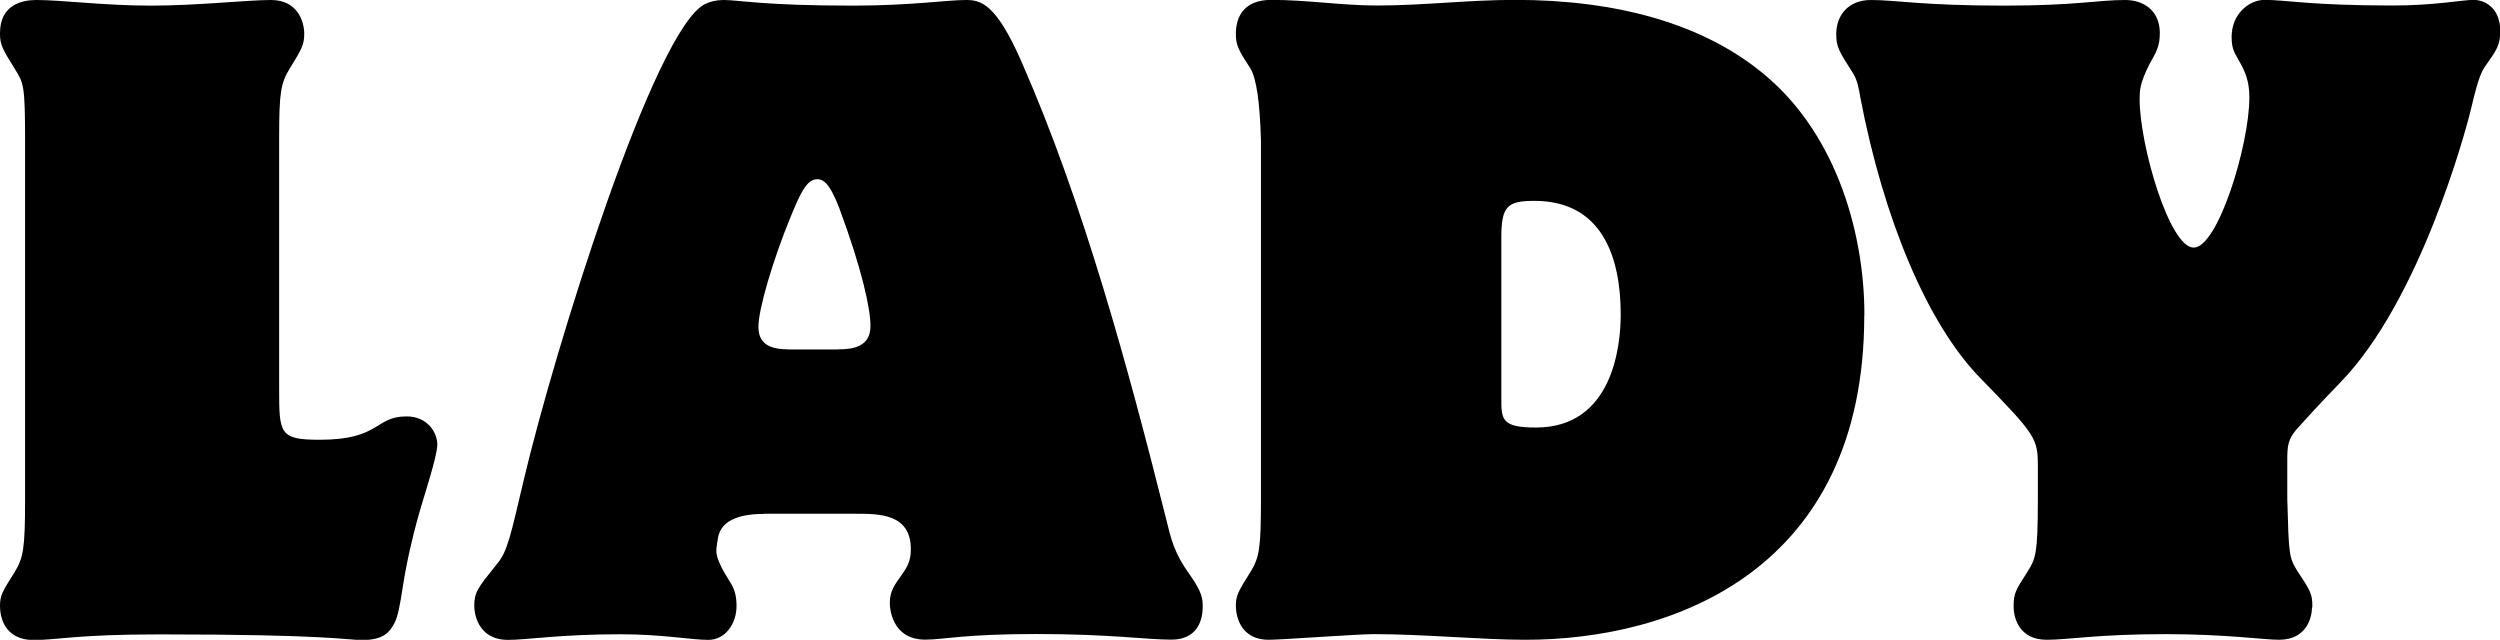 <?xml version="1.0" encoding="UTF-8"?>
<svg id="_レイヤー_2" data-name="レイヤー_2" xmlns="http://www.w3.org/2000/svg" viewBox="0 0 204.37 52.3">
  <g id="DESIGN">
    <g>
      <path d="M0,2.7C0,.4,1.78,0,2.97,0c2.11,0,5.54.46,9.36.46s7.85-.46,9.83-.46c2.18,0,2.71,1.78,2.71,2.77,0,.86-.2,1.25-1.19,2.84-.73,1.19-.86,1.98-.86,5.61v20.51c0,3.69,0,4.22,3.3,4.22,5.01,0,4.48-1.91,7.12-1.91,1.71,0,2.51,1.32,2.51,2.31s-1.19,4.48-1.65,6.2c-.33,1.19-.86,3.36-1.19,5.54-.2,1.32-.4,2.37-.66,2.84-.4.73-.86,1.39-2.64,1.39-1.32,0-2.71-.46-16.62-.46-6.73,0-8.31.46-10.22.46-2.51,0-2.77-2.04-2.77-2.77,0-.92.2-1.19,1.19-2.77.72-1.19.86-1.91.86-5.94V11.47c0-4.62-.13-4.68-.86-5.87C.2,4.02,0,3.63,0,2.77v-.07Z"/>
      <path d="M62.45,42.01c-1.58,0-3.5.33-3.76,1.98-.07.4-.13.79-.13,1.06,0,.79.79,1.98,1.19,2.64.33.53.46,1.12.46,1.85,0,1.45-.92,2.77-2.31,2.77s-3.76-.46-7.19-.46c-4.88,0-7.65.46-9.17.46-2.57,0-2.77-2.31-2.77-2.77,0-1.12.26-1.45,1.85-3.43.86-.99,1.12-2.31,2.24-7.06C45.37,28.49,53.48,2.37,57.64.33c.4-.2.92-.33,1.52-.33,1.25,0,3.23.46,10.55.46,4.75,0,7.72-.46,9.23-.46,1.19,0,2.44.2,4.55,5.01,5.08,11.54,8.77,25.19,11.8,37.26.46,1.85.66,2.9,2.04,4.81.92,1.32.99,1.85.99,2.51,0,1.25-.53,2.7-2.57,2.7s-5.01-.46-11.01-.46-7.58.46-9.1.46c-2.77,0-2.9-2.64-2.9-2.97,0-.73.2-1.25.73-1.98.66-.92.99-1.38.99-2.44,0-2.9-2.57-2.9-4.48-2.9h-7.52ZM68.52,28.56c1.19,0,2.64-.2,2.64-1.91,0-1.38-.66-4.55-2.57-9.69-.79-2.04-1.32-2.31-1.78-2.31-.92,0-1.45,1.32-2.24,3.23-1.32,3.23-2.57,7.32-2.57,8.84,0,1.85,1.65,1.85,3.03,1.85h3.5Z"/>
      <path d="M152.4,25.79c0,20.84-15.63,26.51-27.7,26.51-3.63,0-8.24-.46-12.4-.46-1.39,0-7.52.46-8.57.46-2.44,0-2.7-2.11-2.7-2.77,0-.86.2-1.19,1.19-2.77.73-1.19.86-1.91.86-5.94V11.47q-.13-4.68-.86-5.87c-.99-1.52-1.19-1.91-1.19-2.84,0-1.39.66-2.77,2.9-2.77,2.9,0,5.74.46,8.64.46,3.76,0,7.52-.46,11.28-.46,8.24,0,15.5,1.91,20.58,6.27,5.8,4.95,7.98,12.99,7.98,19.45v.07ZM122.73,32.51c0,1.78,0,2.44,2.83,2.44,6.27,0,6.93-6.66,6.93-9.23,0-4.81-1.58-9.3-7.06-9.3-2.24,0-2.7.46-2.7,3.03v13.06Z"/>
      <path d="M189,49.66c0,.66-.33,2.64-2.7,2.64-1.19,0-4.35-.46-9.23-.46-5.67,0-7.91.46-9.76.46-2.24,0-2.7-1.78-2.7-2.7,0-1.06.13-1.32,1.12-2.84.66-1.06.86-1.38.86-5.94v-2.64c0-2.37-.13-2.57-4.75-7.32-4.29-4.42-7.85-12.93-9.76-22.88-.13-.79-.26-1.45-.59-1.98-1.19-1.85-1.38-2.18-1.38-3.23,0-1.45.92-2.77,2.84-2.77,2.04,0,4.22.46,10.88.46,5.87,0,7.65-.46,9.89-.46,1.52,0,2.84.86,2.84,2.7,0,1.06-.26,1.52-.86,2.57-.79,1.58-.79,2.18-.79,2.84,0,3.76,2.44,12.13,4.42,12.13s4.55-8.38,4.55-12.27c0-1.91-.73-2.7-1.19-3.63-.2-.4-.26-.79-.26-1.32,0-1.91,1.45-3.03,2.7-3.03,1.71,0,3.76.46,10.49.46,3.43,0,5.67-.46,6.59-.46.79,0,2.18.53,2.18,2.57,0,1.12-.33,1.58-1.12,2.7-.4.53-.66,1.06-1.25,3.56-.46,1.98-4.22,15.76-10.68,22.42-1.98,2.04-3.03,3.23-3.63,3.89-.66.79-.73,1.32-.73,2.44v3.23c.13,4.62.13,4.75.86,5.94,1.06,1.58,1.19,1.85,1.19,2.84v.07Z"/>
    </g>
  </g>
</svg>